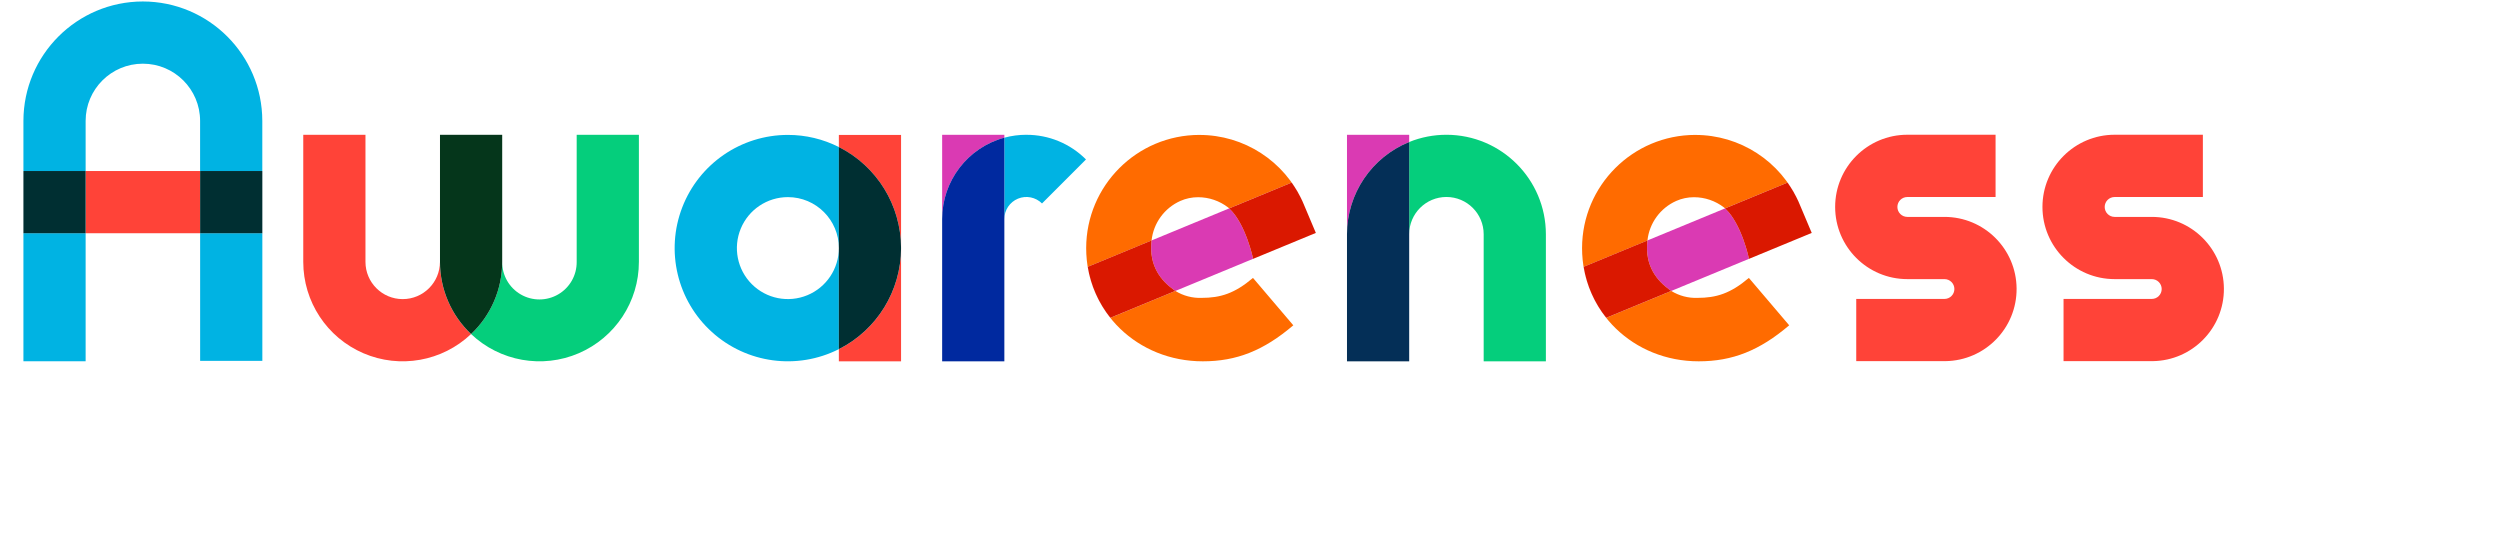 <?xml version="1.0" encoding="UTF-8"?>
<svg id="Ebene_1" data-name="Ebene 1" xmlns="http://www.w3.org/2000/svg" viewBox="0 0 729 160">
  <defs>
    <style>
      .cls-1 {
        fill: #002f32;
      }

      .cls-1, .cls-2, .cls-3, .cls-4, .cls-5, .cls-6, .cls-7, .cls-8, .cls-9, .cls-10 {
        stroke-width: 0px;
      }

      .cls-2 {
        fill: #00b3e3;
      }

      .cls-3 {
        fill: #ff4338;
      }

      .cls-4 {
        fill: #05ce7c;
      }

      .cls-5 {
        fill: #ff6b00;
      }

      .cls-6 {
        fill: #05361b;
      }

      .cls-7 {
        fill: #da3ab3;
      }

      .cls-8 {
        fill: #00299f;
      }

      .cls-9 {
        fill: #042f57;
      }

      .cls-10 {
        fill: #da1800;
      }
    </style>
  </defs>
  <g>
    <path class="cls-2" d="M41.66.43C22.44.45,6.85,16.03,6.83,35.26v70.09h18.14v-37.34H6.83v-18.14h18.14v-14.61c0-9.22,7.47-16.69,16.69-16.69s16.69,7.47,16.69,16.69v14.61h18.14v-14.61c-.02-19.23-15.6-34.81-34.83-34.83M76.5,68.01h-18.14v37.22h18.14v-37.22"/>
    <polyline class="cls-3" points="58.36 49.87 24.97 49.87 24.97 68.01 58.36 68.01 58.36 49.87"/>
    <path class="cls-1" d="M76.5,49.87h-18.14v18.14h18.14v-18.14M24.97,49.87H6.83v18.14h18.14v-18.14"/>
  </g>
  <g>
    <path class="cls-3" d="M128.29,39.3h0v37.06c0,6-4.86,10.86-10.86,10.86s-10.86-4.86-10.86-10.86v-37.06h-18.14v37.06c0,11.59,6.89,22.06,17.53,26.64,10.64,4.58,22.99,2.38,31.4-5.59-5.79-5.47-9.07-13.08-9.07-21.05v-37.06"/>
    <path class="cls-4" d="M186.3,39.3h-18.14v37.06c.04,3.91-2.02,7.53-5.4,9.49-3.38,1.96-7.55,1.96-10.92,0-3.38-1.96-5.44-5.59-5.4-9.49v-37.06,37.06c0,7.97-3.28,15.58-9.07,21.05,8.41,7.97,20.76,10.17,31.4,5.59,10.64-4.58,17.54-15.06,17.53-26.64v-37.06"/>
    <path class="cls-6" d="M146.44,39.3h-18.14v37.06c0,7.97,3.28,15.58,9.07,21.05,5.79-5.47,9.07-13.08,9.07-21.05v-37.06"/>
  </g>
  <g>
    <path class="cls-3" d="M262.75,39.34h-18.14v3.54c11.12,5.62,18.13,17.01,18.14,29.47v-33.01M262.75,72.35c-.01,12.46-7.02,23.85-18.14,29.47v3.54h18.14v-33.01"/>
    <path class="cls-2" d="M229.75,39.34c-13.65,0-25.9,8.4-30.81,21.14-4.91,12.74-1.47,27.18,8.65,36.34s24.84,11.15,37.02,4.99v-29.47c0,6.01-3.62,11.44-9.18,13.74-5.56,2.3-11.95,1.03-16.2-3.22-4.25-4.25-5.52-10.65-3.22-16.2,2.3-5.56,7.72-9.18,13.74-9.18,8.21,0,14.86,6.66,14.87,14.87v-29.47c-4.61-2.33-9.7-3.55-14.87-3.54"/>
    <path class="cls-1" d="M244.61,42.88v58.93c11.12-5.62,18.13-17.01,18.14-29.47h0c-.01-12.46-7.02-23.85-18.14-29.47"/>
  </g>
  <g>
    <path class="cls-7" d="M292.87,39.3h-18.14v66.06-41.49c0-11.09,7.44-20.81,18.14-23.73v-.85"/>
    <path class="cls-2" d="M299.3,39.3c-2.17,0-4.33.28-6.43.85v23.72c0-2.6,1.57-4.95,3.97-5.94,2.4-1,5.17-.44,7.01,1.4l12.82-12.83c-4.6-4.62-10.85-7.21-17.37-7.19"/>
    <path class="cls-8" d="M292.87,40.14c-10.7,2.91-18.14,12.63-18.14,23.73v41.49h18.14V40.14"/>
  </g>
  <g>
    <path class="cls-5" d="M349.74,39.34c-18.22.02-32.99,14.79-33.01,33.01,0,18.51,14.94,33.01,34.02,33.01,9.84,0,17.74-3.14,26.38-10.5l-11.76-13.82c-5.36,4.56-9.54,5.82-14.98,5.82-2.69.1-5.35-.6-7.65-2.02l-.6.25-18.37,7.59c-3.43-4.31-5.7-9.43-6.59-14.87l18.62-7.69v-.02c.55-5.06,3.75-9.44,8.4-11.51,1.62-.72,3.38-1.08,5.16-1.08,3.18,0,6.27,1.06,8.79,3.01.09.08.19.16.28.25l18.23-7.53c1.25,1.76,2.33,3.64,3.21,5.62-5.31-11.88-17.12-19.53-30.13-19.51M379.88,58.88l.03.07-.03-.07M379.95,59.04v.03s0-.03,0-.03M380.02,59.2v.03s0-.03,0-.03M380.08,59.34v.03s0-.03,0-.03M383.71,67.92l-18.29,7.56,18.29-7.56"/>
    <path class="cls-7" d="M379.86,58.85v.03s0-.03,0-.03M379.91,58.95l.04.09-.04-.09M379.96,59.07l.06.13-.06-.13M380.03,59.22l.05.11-.05-.11M380.09,59.36l.06.13,3.56,8.43-3.56-8.43-.06-.13M358.42,60.77l-11.21,4.63-10.75,4.44-.66.27c-.9,7.72,3.1,11.95,6.38,14.34.18.13.37.26.56.39l20.18-8.34,2.49-1.03s-2.16-10.29-6.99-14.71"/>
    <path class="cls-10" d="M376.65,53.24l-18.23,7.53c4.83,4.42,6.99,14.67,6.99,14.71l18.29-7.56-3.56-8.43-.06-.13v-.03s-.06-.11-.06-.11v-.03s-.07-.13-.07-.13v-.03s-.05-.09-.05-.09l-.03-.07v-.03c-.9-1.97-1.97-3.85-3.23-5.62M335.8,70.11l-18.62,7.69c.89,5.44,3.16,10.56,6.59,14.87l18.37-7.59.6-.25c-.19-.12-.38-.25-.56-.39-3.28-2.4-7.29-6.63-6.38-14.34"/>
  </g>
  <g>
    <path class="cls-7" d="M410.92,39.3h-18.14v66.06-37.06c.01-11.82,7.19-22.45,18.14-26.89v-2.11"/>
    <path class="cls-4" d="M421.78,39.3c-3.72,0-7.41.71-10.86,2.11v26.89c0-6,4.86-10.86,10.86-10.86s10.86,4.86,10.86,10.86v37.06h18.14v-37.06c-.02-16.01-12.99-28.98-29-29"/>
    <path class="cls-9" d="M410.92,41.41c-10.95,4.44-18.13,15.07-18.14,26.89v37.06h18.14v-63.95"/>
  </g>
  <g>
    <path class="cls-5" d="M494.34,39.34c-18.22.02-32.99,14.79-33.01,33.01,0,18.51,14.94,33.01,34.02,33.01,9.84,0,17.74-3.14,26.38-10.5l-11.76-13.82c-5.36,4.56-9.54,5.82-14.98,5.82-2.69.1-5.35-.6-7.65-2.02l-.6.25-18.37,7.59c-3.43-4.31-5.7-9.43-6.59-14.87l18.62-7.69v-.02c.55-5.06,3.75-9.44,8.4-11.51,1.62-.72,3.38-1.08,5.16-1.08,3.18,0,6.27,1.06,8.79,3.01.09.08.19.16.28.25l18.23-7.53c1.25,1.76,2.33,3.64,3.21,5.62-5.31-11.88-17.12-19.53-30.13-19.51M524.48,58.88l.03.07-.03-.07M524.55,59.04v.03s0-.03,0-.03M524.62,59.2v.03s0-.03,0-.03M524.68,59.34v.03s0-.03,0-.03M528.31,67.92l-18.29,7.56,18.29-7.56"/>
    <path class="cls-7" d="M524.46,58.85v.03s0-.03,0-.03M524.51,58.95l.04.09-.04-.09M524.56,59.07l.06.13-.06-.13M524.63,59.22l.05.11-.05-.11M524.69,59.36l.06.13,3.56,8.43-3.56-8.43-.06-.13M503.02,60.77l-11.21,4.63-10.75,4.44-.66.27c-.9,7.72,3.1,11.95,6.38,14.34.18.13.37.26.56.39l20.18-8.34,2.49-1.03s-2.16-10.29-6.99-14.71"/>
    <path class="cls-10" d="M521.25,53.24l-18.23,7.53c4.83,4.42,6.99,14.67,6.99,14.71l18.29-7.56-3.56-8.43-.06-.13v-.03s-.06-.11-.06-.11v-.03s-.07-.13-.07-.13v-.03s-.05-.09-.05-.09l-.03-.07v-.03c-.9-1.97-1.97-3.85-3.23-5.62M480.4,70.11l-18.62,7.69c.89,5.44,3.16,10.56,6.59,14.87l18.37-7.59.6-.25c-.19-.12-.38-.25-.56-.39-3.28-2.4-7.29-6.63-6.38-14.34"/>
  </g>
  <path class="cls-3" d="M581.91,39.29h-25.73c-11.62,0-21.05,9.42-21.05,21.05s9.42,21.05,21.05,21.05h10.83c1.6,0,2.89,1.3,2.89,2.89s-1.29,2.89-2.89,2.89h-25.73v18.14h26.02c11.56-.16,20.82-9.62,20.74-21.17-.08-11.56-9.47-20.89-21.03-20.89h-10.83c-1.6,0-2.9-1.3-2.9-2.9s1.3-2.9,2.9-2.9h25.73v-18.14"/>
  <path class="cls-3" d="M642.36,39.29h-25.73c-11.62,0-21.05,9.42-21.05,21.05s9.42,21.05,21.05,21.05h10.83c1.6,0,2.89,1.3,2.89,2.89s-1.29,2.89-2.89,2.89h-25.73v18.14h26.02c11.56-.16,20.82-9.62,20.74-21.17-.08-11.56-9.47-20.89-21.03-20.89h-10.83c-1.6,0-2.9-1.3-2.9-2.9s1.3-2.9,2.9-2.9h25.73v-18.14"/>
</svg>